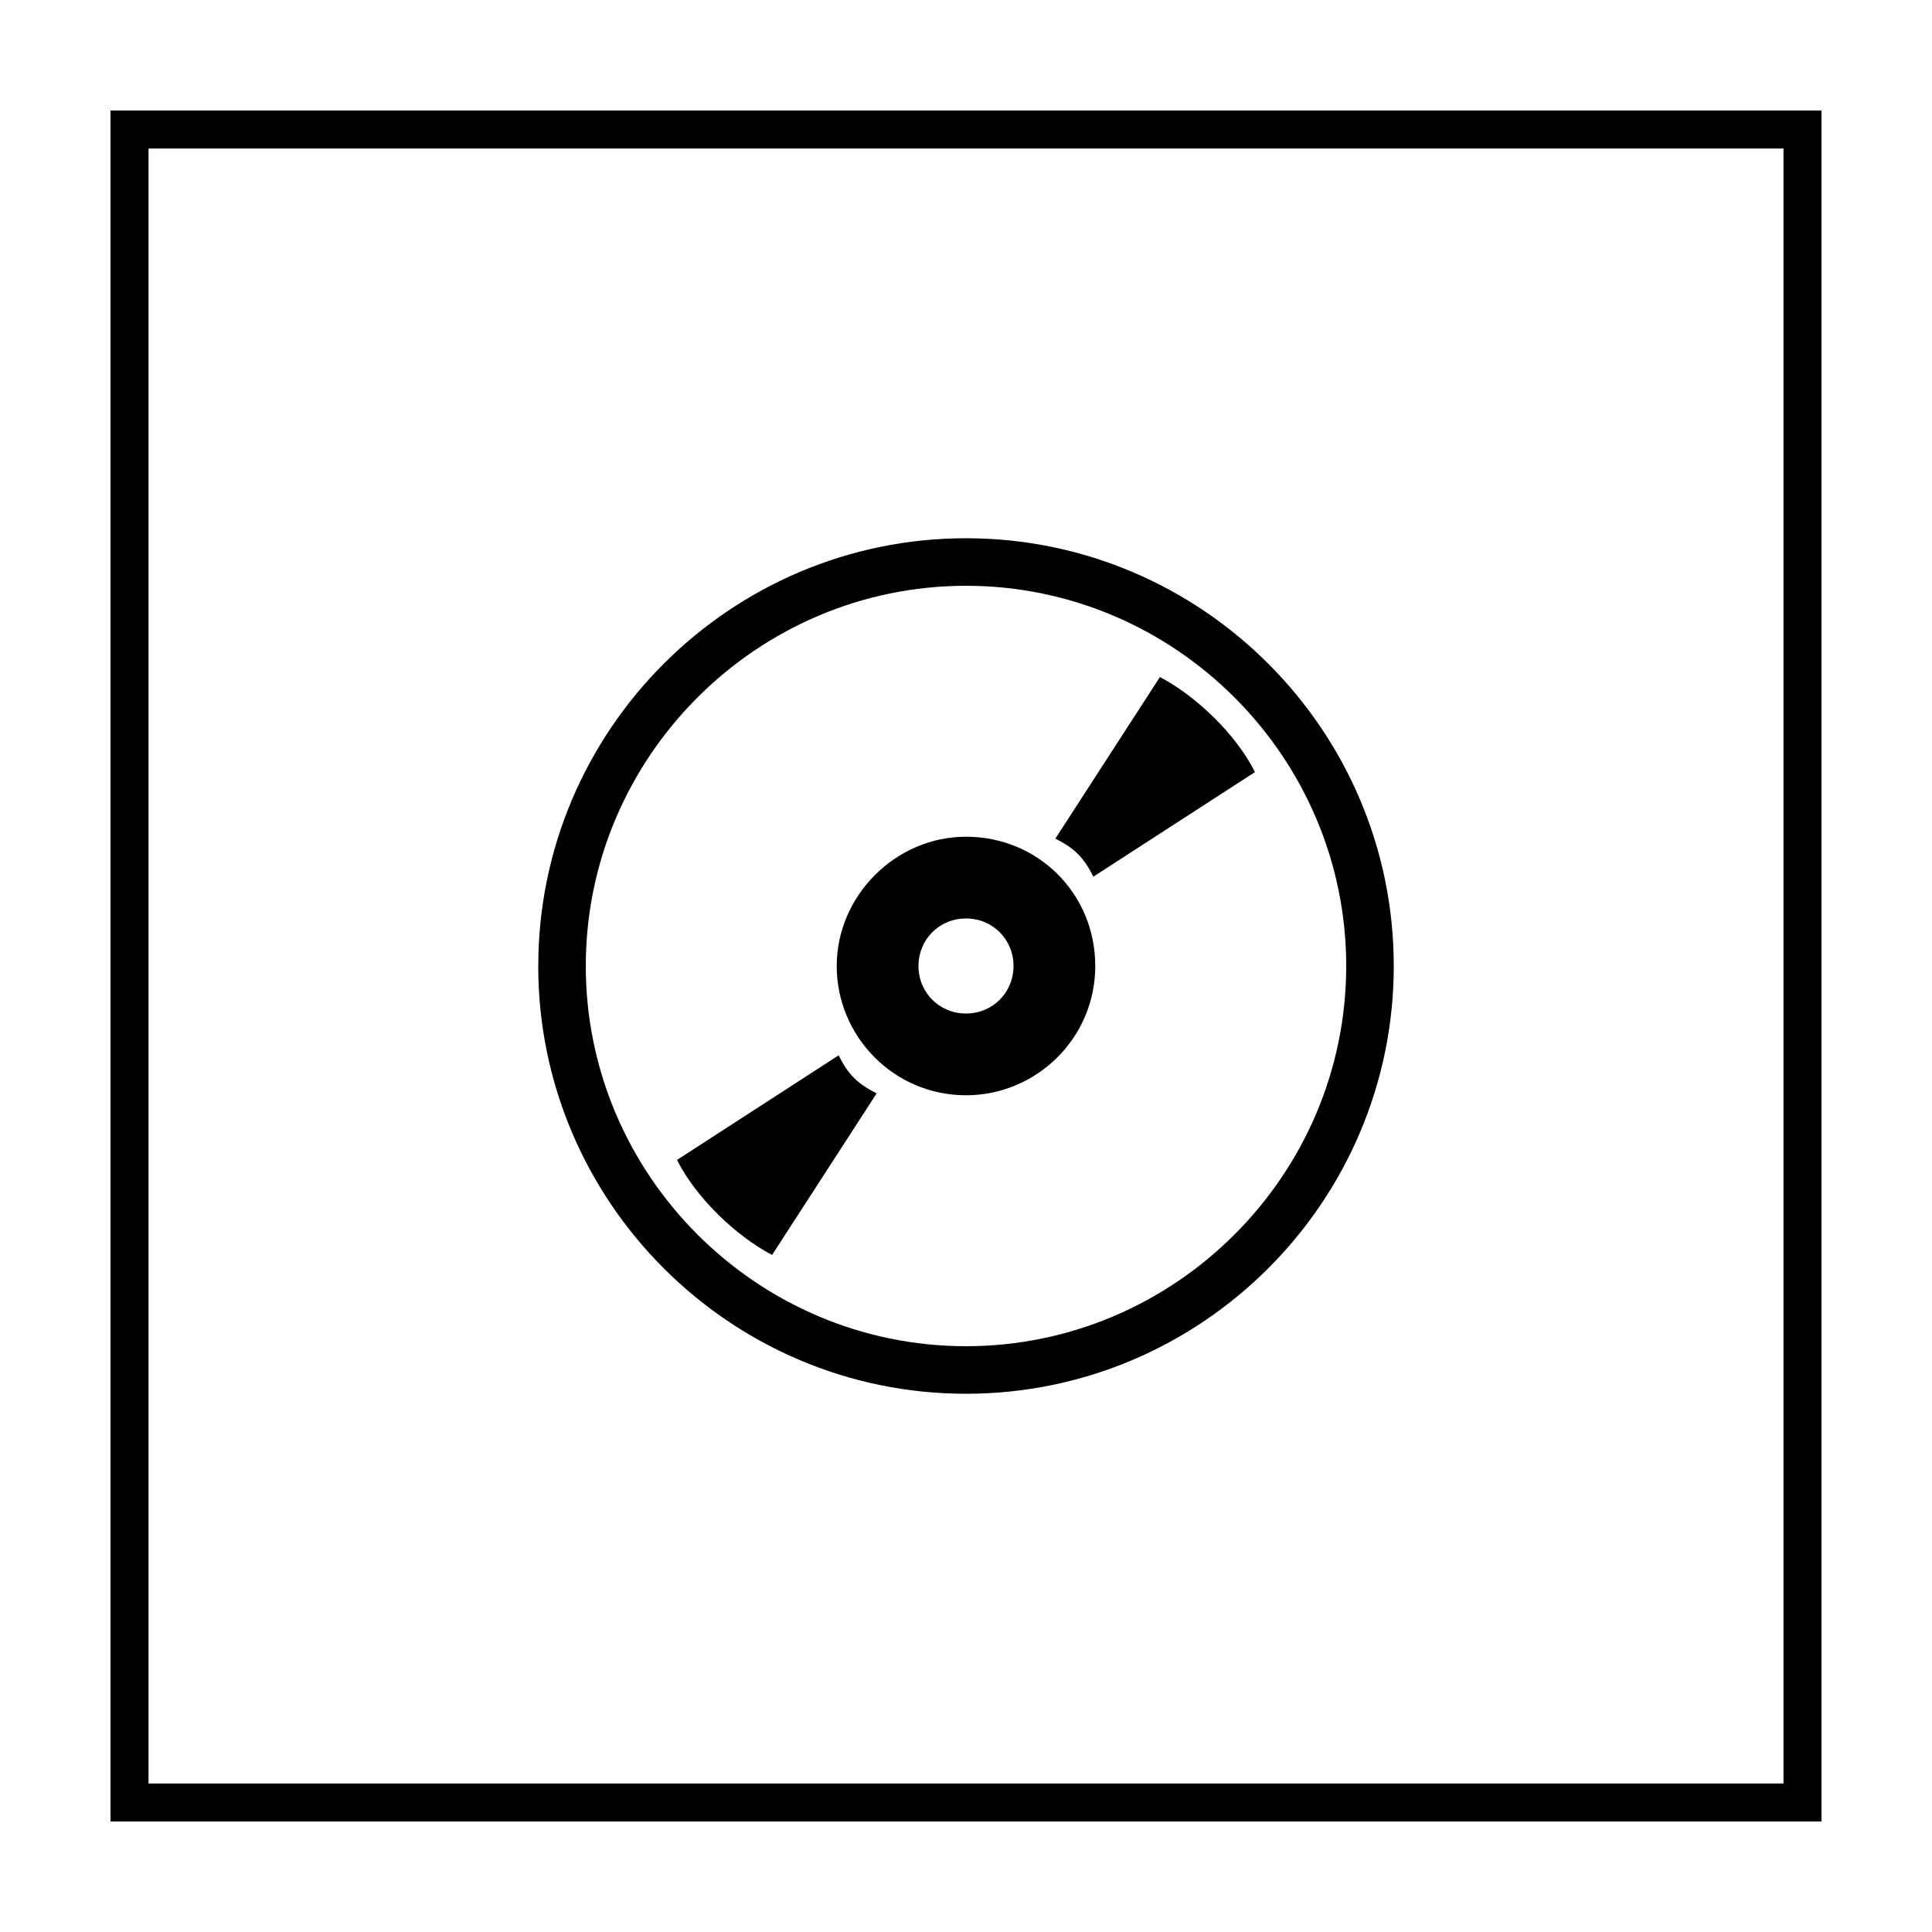 <?xml version="1.0" encoding="UTF-8"?>
<!-- Uploaded to: SVG Repo, www.svgrepo.com, Generator: SVG Repo Mixer Tools -->
<svg fill="#000000" width="800px" height="800px" version="1.1" viewBox="144 144 512 512" xmlns="http://www.w3.org/2000/svg">
 <g>
  <path d="m616.64 183.36v433.28h-433.28v-433.28h433.28m10.074-10.074h-453.43v453.43h453.43z"/>
  <path d="m286.64 400c0 62.473 50.883 113.36 113.36 113.36s113.36-50.883 113.36-113.36c0.004-62.473-50.879-113.36-113.35-113.36s-113.36 50.887-113.36 113.36zm214.12 0c0 55.418-45.344 100.76-100.76 100.76s-100.76-45.344-100.76-100.76 45.344-100.76 100.76-100.76 100.76 45.34 100.76 100.76z"/>
  <path d="m365.74 400c0 18.641 15.113 34.258 34.258 34.258 18.641 0 34.258-15.113 34.258-34.258s-15.113-34.258-34.258-34.258c-18.637-0.004-34.258 15.617-34.258 34.258zm46.855 0c0 7.055-5.543 12.594-12.594 12.594-7.055 0-12.594-5.543-12.594-12.594 0-7.055 5.543-12.594 12.594-12.594 7.051-0.004 12.594 5.539 12.594 12.594z"/>
  <path d="m451.39 323.42-27.711 42.824c5.039 2.519 7.559 5.039 10.078 10.078l42.824-27.711c-5.039-10.074-15.617-20.152-25.191-25.191z"/>
  <path d="m348.61 476.58 27.711-42.824c-5.039-2.519-7.559-5.039-10.078-10.078l-42.824 27.711c5.039 10.078 15.621 20.152 25.191 25.191z"/>
 </g>
</svg>